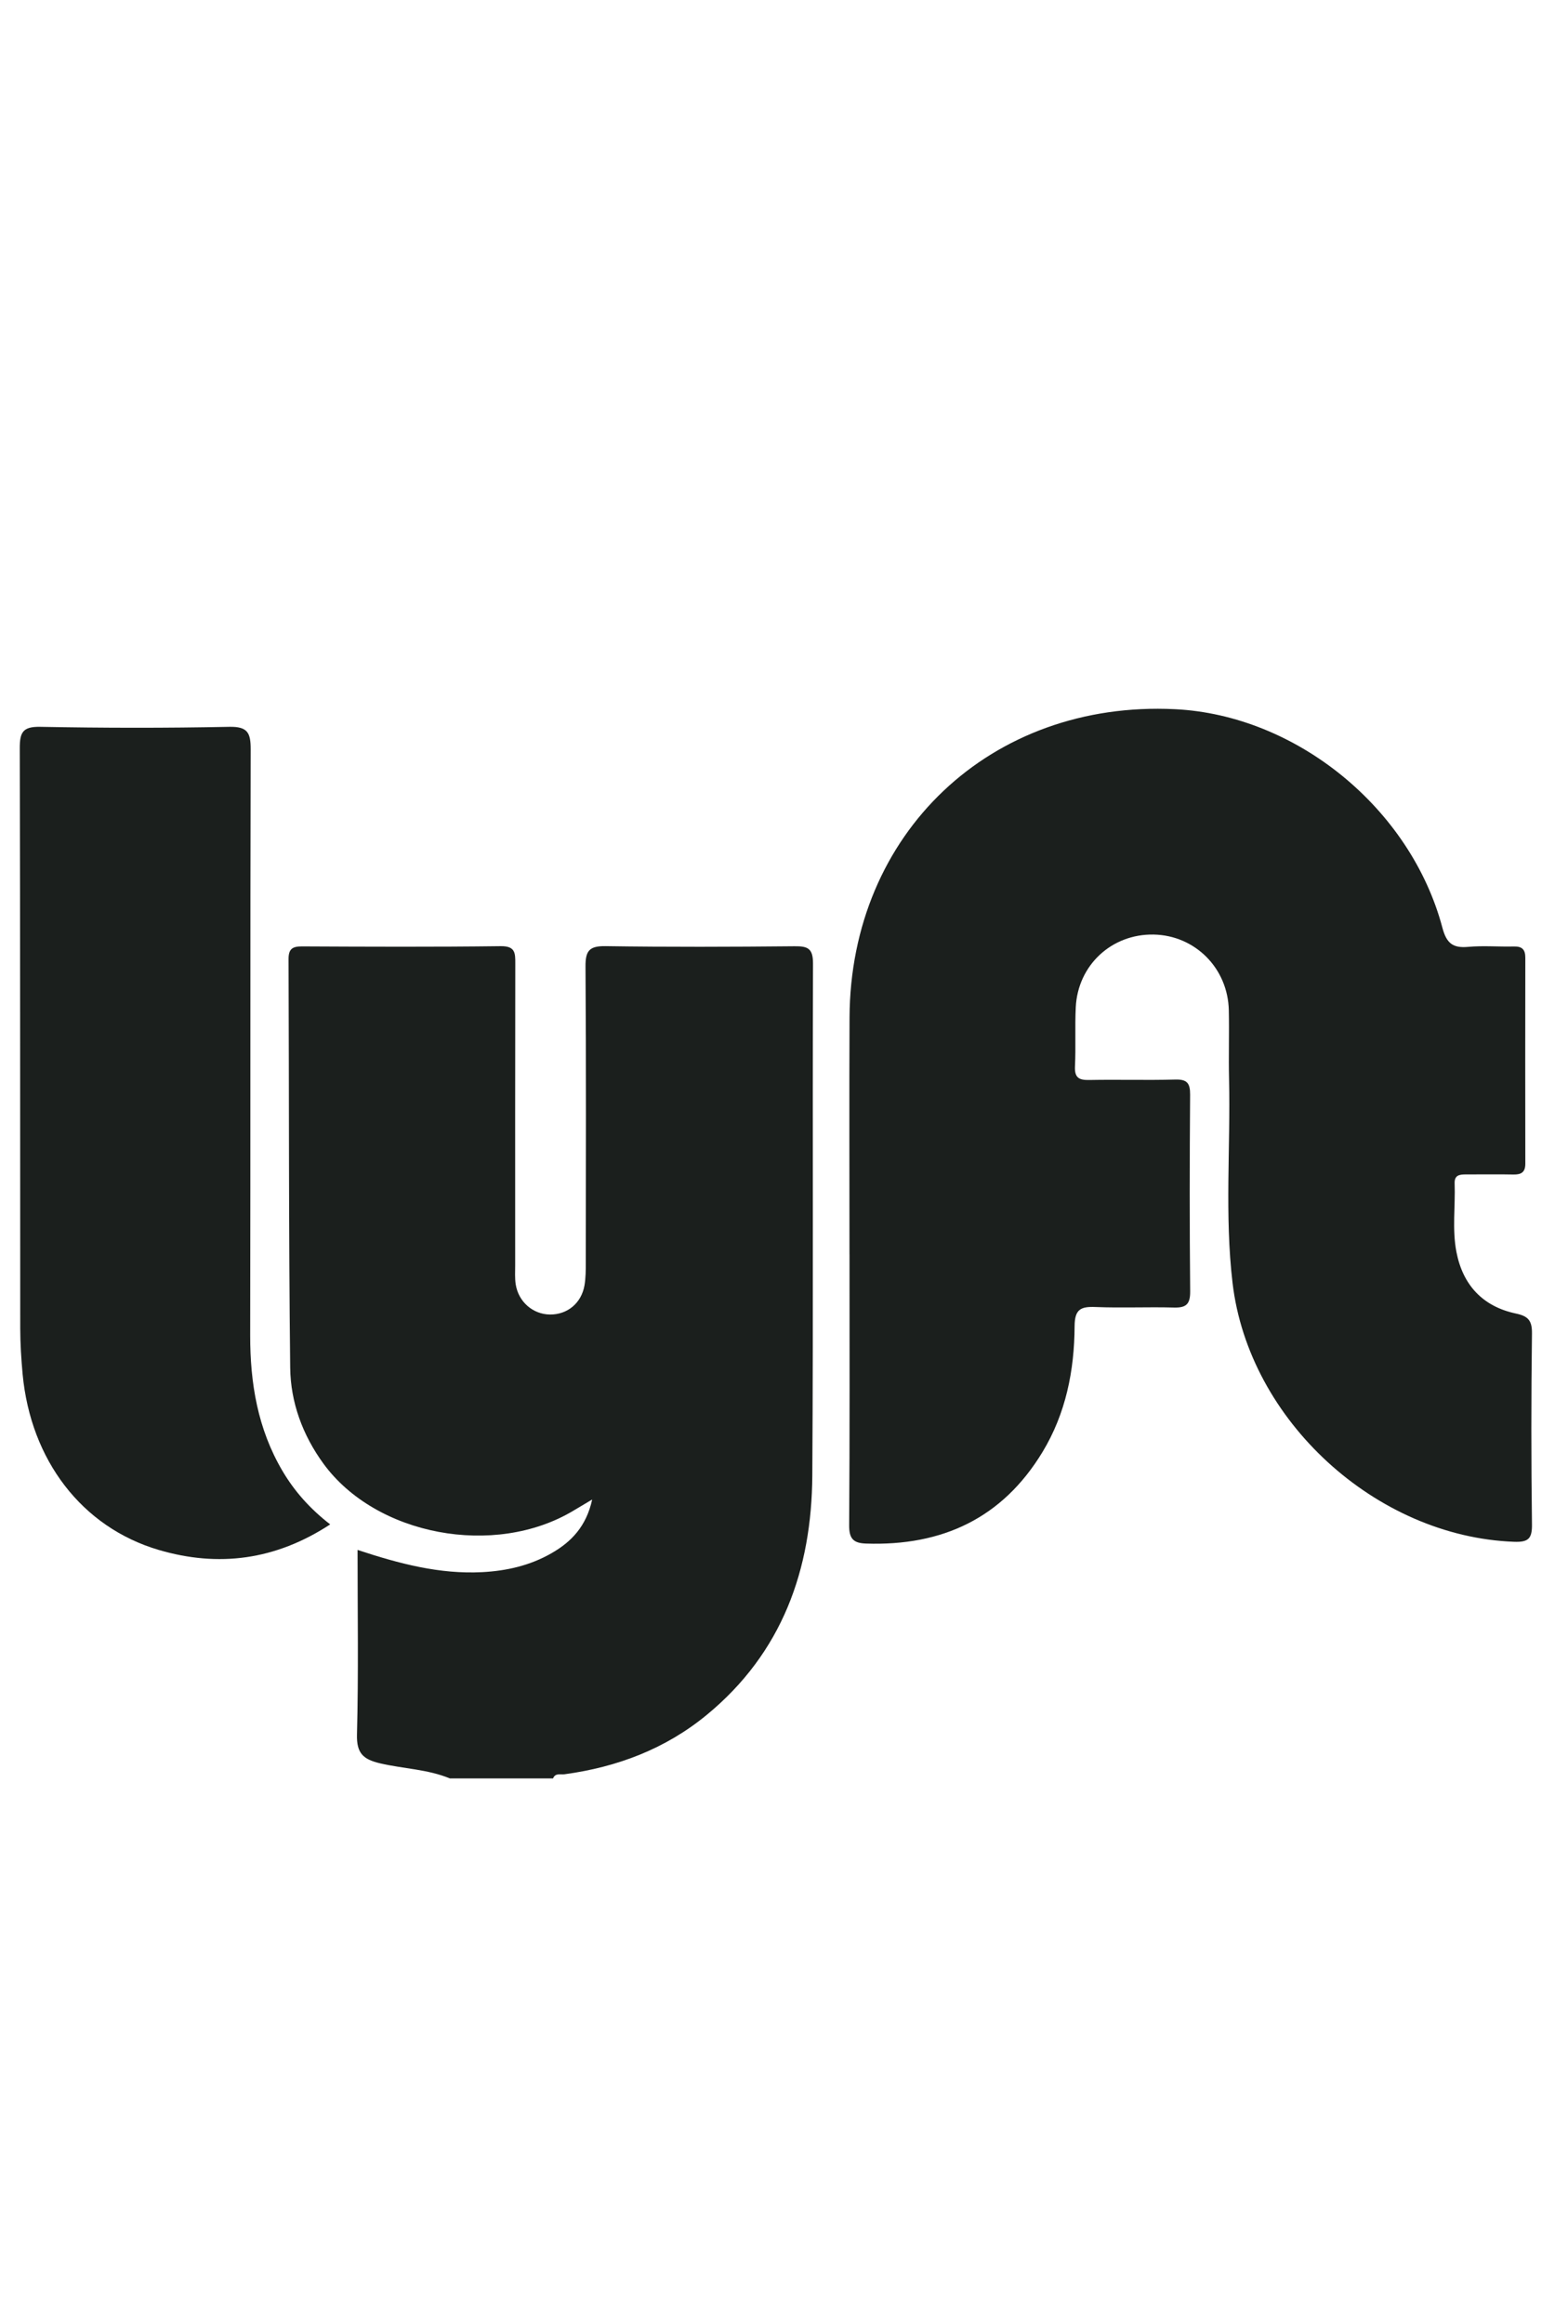 <svg width="54" height="80" viewBox="0 0 54 80" fill="none" xmlns="http://www.w3.org/2000/svg">
<g clip-path="url(#clip0_8018_6)">
<g clip-path="url(#clip1_8018_6)">
<path d="M15.495 61.225C14.727 60.907 13.893 60.892 13.094 60.706C12.517 60.57 12.277 60.369 12.294 59.715C12.348 57.615 12.314 55.513 12.314 53.358C13.748 53.832 15.14 54.199 16.607 54.123C17.449 54.079 18.255 53.895 18.99 53.473C19.677 53.081 20.193 52.545 20.394 51.622C20.123 51.784 19.934 51.895 19.744 52.009C17.033 53.632 12.946 52.865 11.139 50.388C10.422 49.405 10.007 48.276 9.994 47.085C9.94 42.396 9.957 37.708 9.937 33.018C9.936 32.66 10.078 32.58 10.405 32.581C12.684 32.592 14.964 32.602 17.242 32.573C17.746 32.567 17.747 32.807 17.746 33.17C17.739 36.633 17.742 40.094 17.742 43.556C17.742 43.775 17.727 43.998 17.76 44.213C17.854 44.817 18.351 45.246 18.938 45.254C19.539 45.26 20.024 44.864 20.13 44.246C20.173 43.989 20.174 43.722 20.174 43.46C20.177 40.064 20.188 36.668 20.164 33.272C20.16 32.734 20.294 32.564 20.852 32.572C23.021 32.605 25.191 32.597 27.36 32.576C27.82 32.571 28 32.648 27.999 33.173C27.978 39.045 28.011 44.918 27.975 50.789C27.956 54.04 26.936 56.898 24.343 59.034C22.919 60.207 21.258 60.834 19.442 61.081C19.303 61.099 19.122 61.029 19.046 61.225H15.495Z" fill="#1B1F1D"/>
<path d="M29.255 43.178C29.255 40.463 29.245 37.746 29.257 35.031C29.282 28.685 34.126 24.103 40.468 24.415C44.64 24.62 48.582 27.822 49.675 31.941C49.818 32.476 50.035 32.645 50.562 32.597C51.083 32.55 51.613 32.597 52.138 32.584C52.418 32.577 52.53 32.689 52.53 32.968C52.526 35.333 52.526 37.699 52.53 40.064C52.53 40.353 52.393 40.439 52.125 40.434C51.578 40.422 51.03 40.434 50.482 40.431C50.267 40.431 50.086 40.452 50.096 40.738C50.124 41.524 50.007 42.319 50.157 43.098C50.377 44.238 51.063 44.979 52.21 45.221C52.625 45.309 52.764 45.459 52.759 45.901C52.731 48.091 52.731 50.282 52.759 52.472C52.766 52.963 52.643 53.097 52.142 53.078C47.386 52.901 43.006 48.899 42.448 44.17C42.172 41.835 42.381 39.488 42.327 37.148C42.309 36.359 42.336 35.57 42.319 34.782C42.288 33.33 41.155 32.199 39.729 32.173C38.286 32.148 37.12 33.223 37.048 34.676C37.015 35.353 37.053 36.035 37.021 36.712C37.003 37.103 37.158 37.188 37.516 37.18C38.501 37.161 39.488 37.192 40.473 37.165C40.884 37.153 40.989 37.291 40.986 37.688C40.969 39.944 40.967 42.2 40.988 44.455C40.992 44.896 40.853 45.026 40.427 45.014C39.53 44.989 38.63 45.033 37.733 44.996C37.225 44.975 37.011 45.066 37.008 45.655C37 47.182 36.707 48.66 35.901 49.99C34.517 52.272 32.442 53.228 29.823 53.139C29.39 53.124 29.241 52.972 29.244 52.511C29.266 49.402 29.256 46.292 29.256 43.182L29.255 43.178Z" fill="#1B1F1D"/>
<path d="M11.373 52.478C9.482 53.716 7.518 53.96 5.469 53.359C2.816 52.578 1.057 50.262 0.779 47.307C0.731 46.785 0.698 46.259 0.697 45.734C0.691 39.077 0.699 32.419 0.681 25.763C0.679 25.209 0.785 25.01 1.39 25.022C3.558 25.063 5.726 25.066 7.894 25.022C8.532 25.009 8.634 25.229 8.633 25.8C8.615 32.522 8.629 39.246 8.616 45.968C8.613 47.619 8.876 49.191 9.724 50.632C10.137 51.333 10.668 51.935 11.372 52.48L11.373 52.478Z" fill="#1B1F1D"/>
</g>
</g>
<defs>
<clipPath id="clip0_8018_6">
<rect width="53.008" height="80" fill="white" transform="translate(0.496)"/>
</clipPath>
<clipPath id="clip1_8018_6">
<rect width="52.358" height="37.098" fill="white" transform="translate(0.496 24.138)"/>
</clipPath>
</defs>
</svg>
